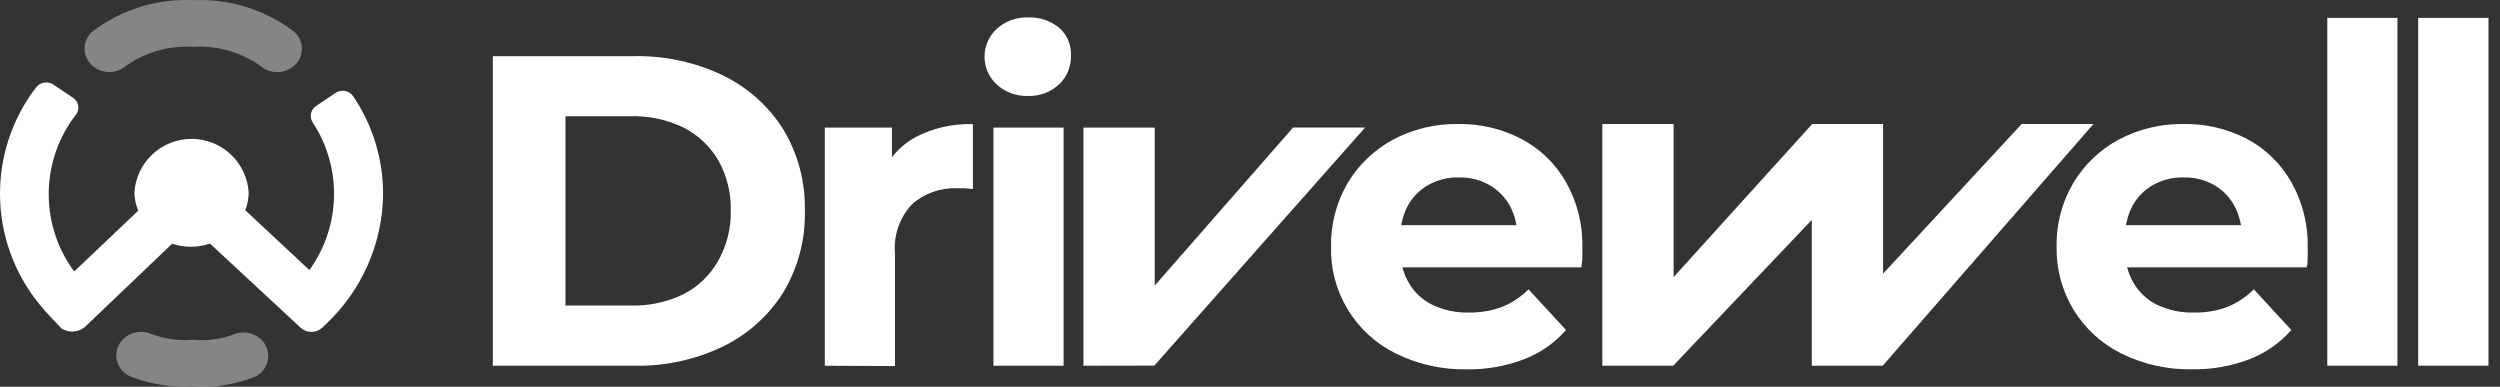 <svg width="181" height="28" viewBox="0 0 181 28" fill="none" xmlns="http://www.w3.org/2000/svg">
<rect x="0" y="0" width="181" height="28" fill="#333333" stroke="none"/>
<path d="M25.59 6.998C25.521 6.89 25.43 6.797 25.324 6.725C25.217 6.654 25.097 6.605 24.97 6.582C24.844 6.56 24.714 6.564 24.589 6.594C24.464 6.624 24.347 6.679 24.245 6.757L22.872 7.684C22.686 7.81 22.558 8.004 22.514 8.224C22.471 8.444 22.516 8.673 22.64 8.86C23.688 10.457 24.226 12.334 24.183 14.243C24.14 16.152 23.518 18.003 22.399 19.552L17.762 15.225C17.919 14.807 18 14.365 18.003 13.919C17.933 12.871 17.466 11.888 16.699 11.171C15.931 10.453 14.918 10.054 13.867 10.054C12.815 10.054 11.803 10.453 11.035 11.171C10.267 11.888 9.801 12.871 9.73 13.919C9.739 14.377 9.833 14.829 10.009 15.253L5.372 19.654C4.189 18.055 3.543 16.125 3.527 14.138C3.51 12.15 4.123 10.209 5.279 8.591L5.501 8.304C5.572 8.21 5.623 8.103 5.65 7.988C5.678 7.874 5.681 7.755 5.66 7.639C5.639 7.524 5.594 7.414 5.529 7.316C5.463 7.218 5.378 7.135 5.279 7.072L3.897 6.146C3.798 6.074 3.687 6.022 3.568 5.993C3.449 5.964 3.326 5.959 3.205 5.978C3.085 5.997 2.969 6.04 2.865 6.103C2.761 6.167 2.67 6.251 2.599 6.349L2.367 6.655C0.698 8.985 -0.13 11.81 0.017 14.671C0.163 17.532 1.276 20.258 3.174 22.405L3.266 22.516L4.444 23.776C4.733 23.961 5.078 24.037 5.417 23.991C5.757 23.945 6.07 23.781 6.299 23.526L12.466 17.643C12.906 17.789 13.366 17.864 13.83 17.866C14.297 17.865 14.761 17.787 15.202 17.634L21.759 23.721C21.974 23.919 22.255 24.03 22.548 24.03C22.84 24.03 23.122 23.919 23.336 23.721L23.679 23.387C26.178 21.003 27.635 17.731 27.732 14.28C27.785 11.69 27.037 9.147 25.59 6.998Z" fill="white"/>
<path opacity="0.4" d="M6.595 4.672C6.423 4.497 6.293 4.286 6.213 4.054C6.133 3.822 6.107 3.576 6.135 3.332C6.164 3.088 6.246 2.854 6.377 2.647C6.508 2.44 6.684 2.264 6.892 2.134C8.947 0.642 11.45 -0.106 13.987 0.012C16.524 -0.102 19.025 0.646 21.082 2.134C21.29 2.263 21.467 2.438 21.599 2.645C21.731 2.852 21.815 3.086 21.844 3.33C21.873 3.573 21.848 3.82 21.769 4.053C21.69 4.285 21.56 4.497 21.388 4.672C21.088 4.975 20.692 5.165 20.269 5.211C19.845 5.256 19.418 5.154 19.06 4.922C17.607 3.823 15.807 3.28 13.987 3.394C12.167 3.277 10.366 3.82 8.914 4.922C8.557 5.152 8.132 5.252 7.71 5.207C7.288 5.161 6.895 4.973 6.595 4.672Z" fill="white"/>
<path opacity="0.4" d="M13.987 27.973C12.468 28.066 10.947 27.832 9.526 27.288C9.295 27.206 9.085 27.074 8.911 26.901C8.737 26.728 8.604 26.519 8.521 26.289C8.437 26.059 8.406 25.813 8.429 25.569C8.452 25.325 8.529 25.09 8.654 24.879C8.882 24.524 9.223 24.257 9.623 24.123C10.023 23.988 10.456 23.993 10.852 24.138C11.848 24.531 12.921 24.686 13.987 24.592C15.007 24.701 16.038 24.561 16.992 24.184C17.388 24.04 17.822 24.034 18.221 24.169C18.621 24.304 18.962 24.57 19.19 24.925C19.315 25.137 19.391 25.373 19.414 25.617C19.436 25.861 19.404 26.108 19.32 26.338C19.236 26.568 19.101 26.777 18.926 26.949C18.752 27.122 18.541 27.253 18.309 27.334C16.933 27.863 15.457 28.081 13.987 27.973Z" fill="white"/>
<path d="M35.734 26.425V4.121H45.877C48.104 4.072 50.312 4.547 52.321 5.507C54.099 6.371 55.601 7.713 56.657 9.383C57.728 11.158 58.269 13.201 58.217 15.273C58.266 17.342 57.725 19.382 56.657 21.155C55.602 22.828 54.1 24.173 52.321 25.038C50.323 25.997 48.126 26.473 45.91 26.425H35.734ZM40.888 22.175H45.608C46.948 22.217 48.278 21.938 49.487 21.359C50.562 20.814 51.452 19.962 52.043 18.911C52.674 17.796 52.99 16.53 52.958 15.248C52.994 13.962 52.678 12.69 52.043 11.569C51.443 10.543 50.558 9.713 49.495 9.179C48.286 8.6 46.956 8.32 45.616 8.363H40.888V22.175Z" fill="white" stroke="white" stroke-width="0.106" stroke-miterlimit="10"/>
<path d="M59.769 26.425V9.293H64.522V14.139L63.852 12.736C64.328 11.564 65.193 10.59 66.302 9.979C67.561 9.324 68.966 9.001 70.385 9.04V13.625L69.805 13.576H69.266C68.068 13.532 66.898 13.95 66 14.743C65.548 15.223 65.203 15.794 64.986 16.416C64.769 17.039 64.686 17.7 64.742 18.357V26.45L59.769 26.425Z" fill="white" stroke="white" stroke-width="0.106" stroke-miterlimit="10"/>
<path d="M74.428 6.895C73.607 6.923 72.807 6.631 72.199 6.079C71.925 5.827 71.707 5.522 71.558 5.182C71.409 4.842 71.332 4.475 71.332 4.104C71.332 3.733 71.409 3.366 71.558 3.027C71.707 2.687 71.925 2.381 72.199 2.13C72.807 1.578 73.607 1.286 74.428 1.314C75.241 1.281 76.038 1.548 76.666 2.065C76.936 2.306 77.149 2.603 77.29 2.936C77.431 3.269 77.497 3.629 77.483 3.99C77.498 4.371 77.434 4.751 77.293 5.105C77.152 5.459 76.939 5.78 76.666 6.046C76.368 6.329 76.017 6.549 75.632 6.695C75.248 6.841 74.839 6.909 74.428 6.895ZM71.978 26.425V9.293H76.952V26.425H71.978Z" fill="white" stroke="white" stroke-width="0.106" stroke-miterlimit="10"/>
<path d="M78.495 26.426V9.293H83.55V24.035H80.733L93.644 9.285H98.716L83.55 26.417L78.495 26.426Z" fill="white" stroke="white" stroke-width="0.106" stroke-miterlimit="10"/>
<path d="M106.221 26.686C104.435 26.724 102.667 26.33 101.067 25.536C99.64 24.833 98.443 23.737 97.62 22.376C96.796 21.016 96.38 19.448 96.421 17.859C96.391 16.253 96.804 14.67 97.613 13.282C98.401 11.966 99.53 10.887 100.88 10.157C102.322 9.392 103.935 9.005 105.567 9.032C107.149 9.006 108.712 9.373 110.116 10.1C111.46 10.807 112.574 11.882 113.326 13.2C114.144 14.649 114.554 16.293 114.51 17.957C114.51 18.152 114.51 18.373 114.51 18.617C114.51 18.862 114.469 19.091 114.444 19.303H100.504V16.358H111.831L109.912 17.222C109.932 16.412 109.747 15.609 109.373 14.889C109.018 14.246 108.492 13.712 107.854 13.347C107.175 12.964 106.404 12.772 105.624 12.793C104.84 12.773 104.064 12.965 103.379 13.347C102.734 13.711 102.207 14.252 101.86 14.905C101.485 15.64 101.3 16.456 101.321 17.279V18.046C101.305 18.903 101.519 19.748 101.941 20.494C102.35 21.201 102.962 21.769 103.697 22.125C104.529 22.515 105.441 22.705 106.359 22.68C107.181 22.695 107.998 22.557 108.769 22.272C109.475 21.983 110.119 21.559 110.663 21.024L113.309 23.896C112.487 24.816 111.457 25.527 110.304 25.968C109 26.462 107.615 26.705 106.221 26.686Z" fill="white" stroke="white" stroke-width="0.106" stroke-miterlimit="10"/>
<path d="M116.062 26.426V9.032H121.117V23.88H117.785L131.227 9.032H136.282V23.88H132.64L146.392 9.032H151.448L136.282 26.426H131.227V14.017H132.909L121.117 26.426H116.062Z" fill="white" stroke="white" stroke-width="0.106" stroke-miterlimit="10"/>
<path d="M158.7 26.686C156.928 26.718 155.174 26.323 153.587 25.536C152.176 24.829 150.99 23.741 150.166 22.395C149.344 21.026 148.922 19.455 148.949 17.859C148.918 16.252 149.334 14.668 150.149 13.282C150.935 11.964 152.064 10.884 153.416 10.157C154.858 9.392 156.471 9.005 158.104 9.032C159.685 9.006 161.248 9.373 162.652 10.1C163.987 10.81 165.092 11.886 165.837 13.2C166.66 14.648 167.07 16.293 167.022 17.957C167.033 18.177 167.033 18.397 167.022 18.617C167.022 18.854 167.022 19.091 166.956 19.303H152.959V16.358H164.286L162.367 17.222C162.387 16.412 162.202 15.609 161.828 14.889C161.479 14.246 160.959 13.712 160.325 13.347C159.646 12.964 158.875 12.772 158.095 12.793C157.311 12.773 156.535 12.965 155.85 13.347C155.205 13.711 154.678 14.252 154.331 14.905C153.956 15.64 153.771 16.456 153.792 17.279V18.046C153.776 18.903 153.99 19.748 154.412 20.494C154.821 21.201 155.433 21.769 156.168 22.125C157 22.515 157.912 22.705 158.83 22.68C159.666 22.7 160.497 22.562 161.28 22.272C161.987 21.983 162.631 21.559 163.175 21.024L165.821 23.896C165.009 24.805 163.993 25.509 162.857 25.952C161.531 26.46 160.12 26.709 158.7 26.686Z" fill="white" stroke="white" stroke-width="0.106" stroke-miterlimit="10"/>
<path d="M168.549 26.425V1.347H173.522V26.425H168.549Z" fill="white" stroke="white" stroke-width="0.106" stroke-miterlimit="10"/>
<path d="M175.131 26.425V1.347H180.113V26.425H175.131Z" fill="white" stroke="white" stroke-width="0.106" stroke-miterlimit="10"/>
</svg>
